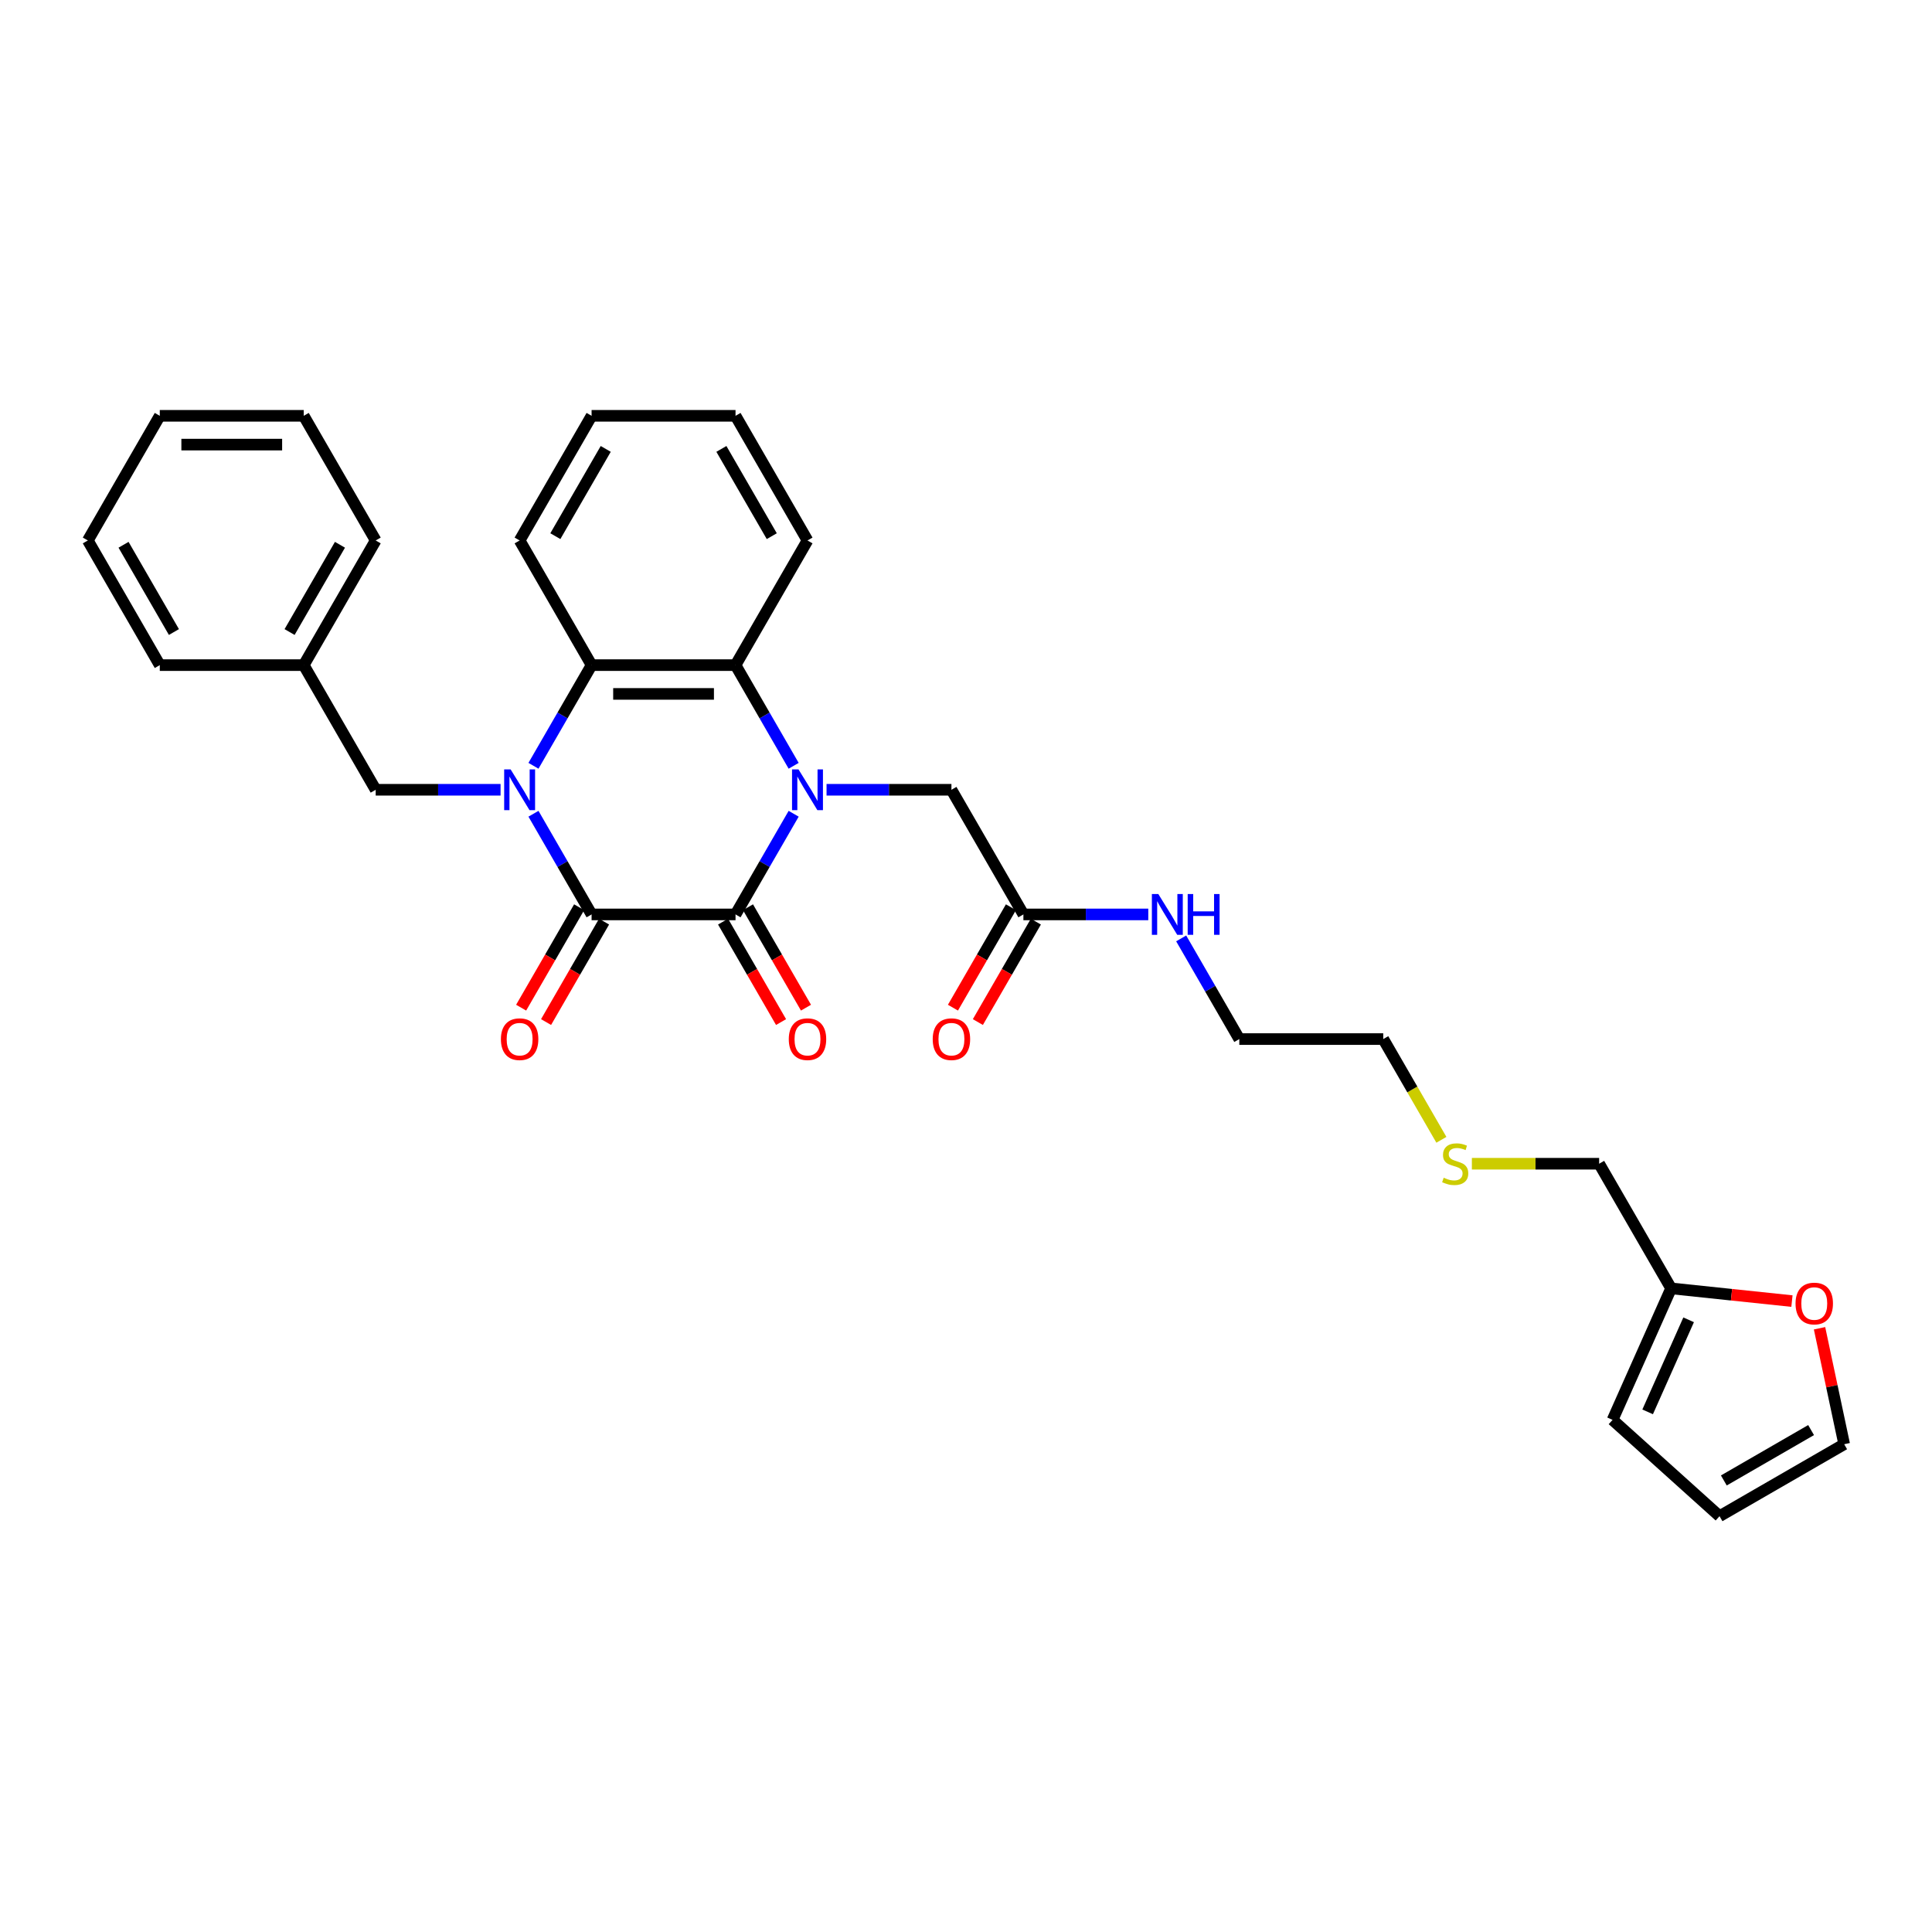 <?xml version='1.0' encoding='iso-8859-1'?>
<svg version='1.1' baseProfile='full'
              xmlns='http://www.w3.org/2000/svg'
                      xmlns:rdkit='http://www.rdkit.org/xml'
                      xmlns:xlink='http://www.w3.org/1999/xlink'
                  xml:space='preserve'
width='1000px' height='1000px' viewBox='0 0 1000 1000'>
<!-- END OF HEADER -->
<rect style='opacity:1.0;fill:#FFFFFF;stroke:none' width='1000' height='1000' x='0' y='0'> </rect>
<path class='bond-2' d='M 410.793,421.197 L 395.75,447.251' style='fill:none;fill-rule:evenodd;stroke:#0000FF;stroke-width:6px;stroke-linecap:butt;stroke-linejoin:miter;stroke-opacity:1' />
<path class='bond-2' d='M 395.75,447.251 L 380.708,473.304' style='fill:none;fill-rule:evenodd;stroke:#000000;stroke-width:6px;stroke-linecap:butt;stroke-linejoin:miter;stroke-opacity:1' />
<path class='bond-4' d='M 410.793,396.373 L 395.75,370.319' style='fill:none;fill-rule:evenodd;stroke:#0000FF;stroke-width:6px;stroke-linecap:butt;stroke-linejoin:miter;stroke-opacity:1' />
<path class='bond-4' d='M 395.75,370.319 L 380.708,344.265' style='fill:none;fill-rule:evenodd;stroke:#000000;stroke-width:6px;stroke-linecap:butt;stroke-linejoin:miter;stroke-opacity:1' />
<path class='bond-5' d='M 427.822,408.785 L 460.141,408.785' style='fill:none;fill-rule:evenodd;stroke:#0000FF;stroke-width:6px;stroke-linecap:butt;stroke-linejoin:miter;stroke-opacity:1' />
<path class='bond-5' d='M 460.141,408.785 L 492.459,408.785' style='fill:none;fill-rule:evenodd;stroke:#000000;stroke-width:6px;stroke-linecap:butt;stroke-linejoin:miter;stroke-opacity:1' />
<path class='bond-0' d='M 276.123,396.373 L 291.165,370.319' style='fill:none;fill-rule:evenodd;stroke:#0000FF;stroke-width:6px;stroke-linecap:butt;stroke-linejoin:miter;stroke-opacity:1' />
<path class='bond-0' d='M 291.165,370.319 L 306.207,344.265' style='fill:none;fill-rule:evenodd;stroke:#000000;stroke-width:6px;stroke-linecap:butt;stroke-linejoin:miter;stroke-opacity:1' />
<path class='bond-6' d='M 259.093,408.785 L 226.775,408.785' style='fill:none;fill-rule:evenodd;stroke:#0000FF;stroke-width:6px;stroke-linecap:butt;stroke-linejoin:miter;stroke-opacity:1' />
<path class='bond-6' d='M 226.775,408.785 L 194.456,408.785' style='fill:none;fill-rule:evenodd;stroke:#000000;stroke-width:6px;stroke-linecap:butt;stroke-linejoin:miter;stroke-opacity:1' />
<path class='bond-31' d='M 276.123,421.197 L 291.165,447.251' style='fill:none;fill-rule:evenodd;stroke:#0000FF;stroke-width:6px;stroke-linecap:butt;stroke-linejoin:miter;stroke-opacity:1' />
<path class='bond-31' d='M 291.165,447.251 L 306.207,473.304' style='fill:none;fill-rule:evenodd;stroke:#000000;stroke-width:6px;stroke-linecap:butt;stroke-linejoin:miter;stroke-opacity:1' />
<path class='bond-1' d='M 306.207,473.304 L 380.708,473.304' style='fill:none;fill-rule:evenodd;stroke:#000000;stroke-width:6px;stroke-linecap:butt;stroke-linejoin:miter;stroke-opacity:1' />
<path class='bond-9' d='M 299.755,469.579 L 284.748,495.574' style='fill:none;fill-rule:evenodd;stroke:#000000;stroke-width:6px;stroke-linecap:butt;stroke-linejoin:miter;stroke-opacity:1' />
<path class='bond-9' d='M 284.748,495.574 L 269.74,521.568' style='fill:none;fill-rule:evenodd;stroke:#FF0000;stroke-width:6px;stroke-linecap:butt;stroke-linejoin:miter;stroke-opacity:1' />
<path class='bond-9' d='M 312.659,477.03 L 297.651,503.024' style='fill:none;fill-rule:evenodd;stroke:#000000;stroke-width:6px;stroke-linecap:butt;stroke-linejoin:miter;stroke-opacity:1' />
<path class='bond-9' d='M 297.651,503.024 L 282.644,529.018' style='fill:none;fill-rule:evenodd;stroke:#FF0000;stroke-width:6px;stroke-linecap:butt;stroke-linejoin:miter;stroke-opacity:1' />
<path class='bond-8' d='M 374.256,477.03 L 389.264,503.024' style='fill:none;fill-rule:evenodd;stroke:#000000;stroke-width:6px;stroke-linecap:butt;stroke-linejoin:miter;stroke-opacity:1' />
<path class='bond-8' d='M 389.264,503.024 L 404.272,529.018' style='fill:none;fill-rule:evenodd;stroke:#FF0000;stroke-width:6px;stroke-linecap:butt;stroke-linejoin:miter;stroke-opacity:1' />
<path class='bond-8' d='M 387.16,469.579 L 402.168,495.574' style='fill:none;fill-rule:evenodd;stroke:#000000;stroke-width:6px;stroke-linecap:butt;stroke-linejoin:miter;stroke-opacity:1' />
<path class='bond-8' d='M 402.168,495.574 L 417.176,521.568' style='fill:none;fill-rule:evenodd;stroke:#FF0000;stroke-width:6px;stroke-linecap:butt;stroke-linejoin:miter;stroke-opacity:1' />
<path class='bond-3' d='M 306.207,344.265 L 380.708,344.265' style='fill:none;fill-rule:evenodd;stroke:#000000;stroke-width:6px;stroke-linecap:butt;stroke-linejoin:miter;stroke-opacity:1' />
<path class='bond-3' d='M 317.382,359.165 L 369.533,359.165' style='fill:none;fill-rule:evenodd;stroke:#000000;stroke-width:6px;stroke-linecap:butt;stroke-linejoin:miter;stroke-opacity:1' />
<path class='bond-20' d='M 306.207,344.265 L 268.957,279.746' style='fill:none;fill-rule:evenodd;stroke:#000000;stroke-width:6px;stroke-linecap:butt;stroke-linejoin:miter;stroke-opacity:1' />
<path class='bond-19' d='M 380.708,344.265 L 417.958,279.746' style='fill:none;fill-rule:evenodd;stroke:#000000;stroke-width:6px;stroke-linecap:butt;stroke-linejoin:miter;stroke-opacity:1' />
<path class='bond-7' d='M 492.459,408.785 L 529.71,473.304' style='fill:none;fill-rule:evenodd;stroke:#000000;stroke-width:6px;stroke-linecap:butt;stroke-linejoin:miter;stroke-opacity:1' />
<path class='bond-17' d='M 194.456,408.785 L 157.206,344.265' style='fill:none;fill-rule:evenodd;stroke:#000000;stroke-width:6px;stroke-linecap:butt;stroke-linejoin:miter;stroke-opacity:1' />
<path class='bond-15' d='M 523.258,469.579 L 508.25,495.574' style='fill:none;fill-rule:evenodd;stroke:#000000;stroke-width:6px;stroke-linecap:butt;stroke-linejoin:miter;stroke-opacity:1' />
<path class='bond-15' d='M 508.25,495.574 L 493.242,521.568' style='fill:none;fill-rule:evenodd;stroke:#FF0000;stroke-width:6px;stroke-linecap:butt;stroke-linejoin:miter;stroke-opacity:1' />
<path class='bond-15' d='M 536.162,477.03 L 521.154,503.024' style='fill:none;fill-rule:evenodd;stroke:#000000;stroke-width:6px;stroke-linecap:butt;stroke-linejoin:miter;stroke-opacity:1' />
<path class='bond-15' d='M 521.154,503.024 L 506.146,529.018' style='fill:none;fill-rule:evenodd;stroke:#FF0000;stroke-width:6px;stroke-linecap:butt;stroke-linejoin:miter;stroke-opacity:1' />
<path class='bond-16' d='M 529.71,473.304 L 562.028,473.304' style='fill:none;fill-rule:evenodd;stroke:#000000;stroke-width:6px;stroke-linecap:butt;stroke-linejoin:miter;stroke-opacity:1' />
<path class='bond-16' d='M 562.028,473.304 L 594.347,473.304' style='fill:none;fill-rule:evenodd;stroke:#0000FF;stroke-width:6px;stroke-linecap:butt;stroke-linejoin:miter;stroke-opacity:1' />
<path class='bond-10' d='M 864.963,666.863 L 827.713,602.344' style='fill:none;fill-rule:evenodd;stroke:#000000;stroke-width:6px;stroke-linecap:butt;stroke-linejoin:miter;stroke-opacity:1' />
<path class='bond-11' d='M 864.963,666.863 L 896.236,670.15' style='fill:none;fill-rule:evenodd;stroke:#000000;stroke-width:6px;stroke-linecap:butt;stroke-linejoin:miter;stroke-opacity:1' />
<path class='bond-11' d='M 896.236,670.15 L 927.508,673.437' style='fill:none;fill-rule:evenodd;stroke:#FF0000;stroke-width:6px;stroke-linecap:butt;stroke-linejoin:miter;stroke-opacity:1' />
<path class='bond-12' d='M 864.963,666.863 L 834.661,734.923' style='fill:none;fill-rule:evenodd;stroke:#000000;stroke-width:6px;stroke-linecap:butt;stroke-linejoin:miter;stroke-opacity:1' />
<path class='bond-12' d='M 874.03,683.133 L 852.818,730.775' style='fill:none;fill-rule:evenodd;stroke:#000000;stroke-width:6px;stroke-linecap:butt;stroke-linejoin:miter;stroke-opacity:1' />
<path class='bond-13' d='M 941.789,687.509 L 948.167,717.516' style='fill:none;fill-rule:evenodd;stroke:#FF0000;stroke-width:6px;stroke-linecap:butt;stroke-linejoin:miter;stroke-opacity:1' />
<path class='bond-13' d='M 948.167,717.516 L 954.545,747.523' style='fill:none;fill-rule:evenodd;stroke:#000000;stroke-width:6px;stroke-linecap:butt;stroke-linejoin:miter;stroke-opacity:1' />
<path class='bond-14' d='M 834.661,734.923 L 890.026,784.774' style='fill:none;fill-rule:evenodd;stroke:#000000;stroke-width:6px;stroke-linecap:butt;stroke-linejoin:miter;stroke-opacity:1' />
<path class='bond-34' d='M 954.545,747.523 L 890.026,784.774' style='fill:none;fill-rule:evenodd;stroke:#000000;stroke-width:6px;stroke-linecap:butt;stroke-linejoin:miter;stroke-opacity:1' />
<path class='bond-34' d='M 937.417,740.207 L 892.254,766.282' style='fill:none;fill-rule:evenodd;stroke:#000000;stroke-width:6px;stroke-linecap:butt;stroke-linejoin:miter;stroke-opacity:1' />
<path class='bond-22' d='M 611.376,485.716 L 626.419,511.77' style='fill:none;fill-rule:evenodd;stroke:#0000FF;stroke-width:6px;stroke-linecap:butt;stroke-linejoin:miter;stroke-opacity:1' />
<path class='bond-22' d='M 626.419,511.77 L 641.461,537.824' style='fill:none;fill-rule:evenodd;stroke:#000000;stroke-width:6px;stroke-linecap:butt;stroke-linejoin:miter;stroke-opacity:1' />
<path class='bond-24' d='M 157.206,344.265 L 194.456,279.746' style='fill:none;fill-rule:evenodd;stroke:#000000;stroke-width:6px;stroke-linecap:butt;stroke-linejoin:miter;stroke-opacity:1' />
<path class='bond-24' d='M 149.889,327.137 L 175.965,281.974' style='fill:none;fill-rule:evenodd;stroke:#000000;stroke-width:6px;stroke-linecap:butt;stroke-linejoin:miter;stroke-opacity:1' />
<path class='bond-25' d='M 157.206,344.265 L 82.705,344.265' style='fill:none;fill-rule:evenodd;stroke:#000000;stroke-width:6px;stroke-linecap:butt;stroke-linejoin:miter;stroke-opacity:1' />
<path class='bond-18' d='M 746.063,589.962 L 731.012,563.893' style='fill:none;fill-rule:evenodd;stroke:#CCCC00;stroke-width:6px;stroke-linecap:butt;stroke-linejoin:miter;stroke-opacity:1' />
<path class='bond-18' d='M 731.012,563.893 L 715.962,537.824' style='fill:none;fill-rule:evenodd;stroke:#000000;stroke-width:6px;stroke-linecap:butt;stroke-linejoin:miter;stroke-opacity:1' />
<path class='bond-21' d='M 761.839,602.344 L 794.776,602.344' style='fill:none;fill-rule:evenodd;stroke:#CCCC00;stroke-width:6px;stroke-linecap:butt;stroke-linejoin:miter;stroke-opacity:1' />
<path class='bond-21' d='M 794.776,602.344 L 827.713,602.344' style='fill:none;fill-rule:evenodd;stroke:#000000;stroke-width:6px;stroke-linecap:butt;stroke-linejoin:miter;stroke-opacity:1' />
<path class='bond-26' d='M 417.958,279.746 L 380.708,215.226' style='fill:none;fill-rule:evenodd;stroke:#000000;stroke-width:6px;stroke-linecap:butt;stroke-linejoin:miter;stroke-opacity:1' />
<path class='bond-26' d='M 399.467,277.518 L 373.392,232.354' style='fill:none;fill-rule:evenodd;stroke:#000000;stroke-width:6px;stroke-linecap:butt;stroke-linejoin:miter;stroke-opacity:1' />
<path class='bond-32' d='M 268.957,279.746 L 306.207,215.226' style='fill:none;fill-rule:evenodd;stroke:#000000;stroke-width:6px;stroke-linecap:butt;stroke-linejoin:miter;stroke-opacity:1' />
<path class='bond-32' d='M 287.448,277.518 L 313.524,232.354' style='fill:none;fill-rule:evenodd;stroke:#000000;stroke-width:6px;stroke-linecap:butt;stroke-linejoin:miter;stroke-opacity:1' />
<path class='bond-23' d='M 641.461,537.824 L 715.962,537.824' style='fill:none;fill-rule:evenodd;stroke:#000000;stroke-width:6px;stroke-linecap:butt;stroke-linejoin:miter;stroke-opacity:1' />
<path class='bond-28' d='M 194.456,279.746 L 157.206,215.226' style='fill:none;fill-rule:evenodd;stroke:#000000;stroke-width:6px;stroke-linecap:butt;stroke-linejoin:miter;stroke-opacity:1' />
<path class='bond-29' d='M 82.705,344.265 L 45.455,279.746' style='fill:none;fill-rule:evenodd;stroke:#000000;stroke-width:6px;stroke-linecap:butt;stroke-linejoin:miter;stroke-opacity:1' />
<path class='bond-29' d='M 90.021,327.137 L 63.946,281.974' style='fill:none;fill-rule:evenodd;stroke:#000000;stroke-width:6px;stroke-linecap:butt;stroke-linejoin:miter;stroke-opacity:1' />
<path class='bond-27' d='M 380.708,215.226 L 306.207,215.226' style='fill:none;fill-rule:evenodd;stroke:#000000;stroke-width:6px;stroke-linecap:butt;stroke-linejoin:miter;stroke-opacity:1' />
<path class='bond-33' d='M 157.206,215.226 L 82.705,215.226' style='fill:none;fill-rule:evenodd;stroke:#000000;stroke-width:6px;stroke-linecap:butt;stroke-linejoin:miter;stroke-opacity:1' />
<path class='bond-33' d='M 146.031,230.126 L 93.88,230.126' style='fill:none;fill-rule:evenodd;stroke:#000000;stroke-width:6px;stroke-linecap:butt;stroke-linejoin:miter;stroke-opacity:1' />
<path class='bond-30' d='M 45.455,279.746 L 82.705,215.226' style='fill:none;fill-rule:evenodd;stroke:#000000;stroke-width:6px;stroke-linecap:butt;stroke-linejoin:miter;stroke-opacity:1' />
<path  class='atom-0' d='M 413.295 398.236
L 420.208 409.411
Q 420.894 410.513, 421.996 412.51
Q 423.099 414.507, 423.159 414.626
L 423.159 398.236
L 425.96 398.236
L 425.96 419.334
L 423.069 419.334
L 415.649 407.116
Q 414.785 405.686, 413.861 404.047
Q 412.967 402.408, 412.699 401.901
L 412.699 419.334
L 409.957 419.334
L 409.957 398.236
L 413.295 398.236
' fill='#0000FF'/>
<path  class='atom-1' d='M 264.293 398.236
L 271.207 409.411
Q 271.892 410.513, 272.995 412.51
Q 274.097 414.507, 274.157 414.626
L 274.157 398.236
L 276.958 398.236
L 276.958 419.334
L 274.068 419.334
L 266.647 407.116
Q 265.783 405.686, 264.859 404.047
Q 263.965 402.408, 263.697 401.901
L 263.697 419.334
L 260.956 419.334
L 260.956 398.236
L 264.293 398.236
' fill='#0000FF'/>
<path  class='atom-9' d='M 408.273 537.884
Q 408.273 532.818, 410.777 529.987
Q 413.28 527.156, 417.958 527.156
Q 422.637 527.156, 425.14 529.987
Q 427.644 532.818, 427.644 537.884
Q 427.644 543.009, 425.111 545.93
Q 422.578 548.82, 417.958 548.82
Q 413.31 548.82, 410.777 545.93
Q 408.273 543.039, 408.273 537.884
M 417.958 546.436
Q 421.177 546.436, 422.905 544.291
Q 424.664 542.115, 424.664 537.884
Q 424.664 533.741, 422.905 531.655
Q 421.177 529.54, 417.958 529.54
Q 414.74 529.54, 412.982 531.626
Q 411.253 533.712, 411.253 537.884
Q 411.253 542.145, 412.982 544.291
Q 414.74 546.436, 417.958 546.436
' fill='#FF0000'/>
<path  class='atom-10' d='M 259.272 537.884
Q 259.272 532.818, 261.775 529.987
Q 264.278 527.156, 268.957 527.156
Q 273.636 527.156, 276.139 529.987
Q 278.642 532.818, 278.642 537.884
Q 278.642 543.009, 276.109 545.93
Q 273.576 548.82, 268.957 548.82
Q 264.308 548.82, 261.775 545.93
Q 259.272 543.039, 259.272 537.884
M 268.957 546.436
Q 272.175 546.436, 273.904 544.291
Q 275.662 542.115, 275.662 537.884
Q 275.662 533.741, 273.904 531.655
Q 272.175 529.54, 268.957 529.54
Q 265.738 529.54, 263.98 531.626
Q 262.252 533.712, 262.252 537.884
Q 262.252 542.145, 263.98 544.291
Q 265.738 546.436, 268.957 546.436
' fill='#FF0000'/>
<path  class='atom-12' d='M 929.371 674.71
Q 929.371 669.644, 931.874 666.813
Q 934.377 663.982, 939.056 663.982
Q 943.735 663.982, 946.238 666.813
Q 948.741 669.644, 948.741 674.71
Q 948.741 679.836, 946.208 682.756
Q 943.675 685.647, 939.056 685.647
Q 934.407 685.647, 931.874 682.756
Q 929.371 679.866, 929.371 674.71
M 939.056 683.263
Q 942.274 683.263, 944.003 681.117
Q 945.761 678.942, 945.761 674.71
Q 945.761 670.568, 944.003 668.482
Q 942.274 666.366, 939.056 666.366
Q 935.837 666.366, 934.079 668.452
Q 932.351 670.538, 932.351 674.71
Q 932.351 678.972, 934.079 681.117
Q 935.837 683.263, 939.056 683.263
' fill='#FF0000'/>
<path  class='atom-16' d='M 482.774 537.884
Q 482.774 532.818, 485.277 529.987
Q 487.781 527.156, 492.459 527.156
Q 497.138 527.156, 499.641 529.987
Q 502.144 532.818, 502.144 537.884
Q 502.144 543.009, 499.611 545.93
Q 497.078 548.82, 492.459 548.82
Q 487.81 548.82, 485.277 545.93
Q 482.774 543.039, 482.774 537.884
M 492.459 546.436
Q 495.678 546.436, 497.406 544.291
Q 499.164 542.115, 499.164 537.884
Q 499.164 533.741, 497.406 531.655
Q 495.678 529.54, 492.459 529.54
Q 489.241 529.54, 487.483 531.626
Q 485.754 533.712, 485.754 537.884
Q 485.754 542.145, 487.483 544.291
Q 489.241 546.436, 492.459 546.436
' fill='#FF0000'/>
<path  class='atom-17' d='M 599.547 462.755
L 606.46 473.93
Q 607.146 475.033, 608.248 477.03
Q 609.351 479.026, 609.411 479.145
L 609.411 462.755
L 612.212 462.755
L 612.212 483.854
L 609.321 483.854
L 601.901 471.636
Q 601.037 470.205, 600.113 468.566
Q 599.219 466.927, 598.951 466.421
L 598.951 483.854
L 596.209 483.854
L 596.209 462.755
L 599.547 462.755
' fill='#0000FF'/>
<path  class='atom-17' d='M 614.745 462.755
L 617.606 462.755
L 617.606 471.725
L 628.393 471.725
L 628.393 462.755
L 631.254 462.755
L 631.254 483.854
L 628.393 483.854
L 628.393 474.109
L 617.606 474.109
L 617.606 483.854
L 614.745 483.854
L 614.745 462.755
' fill='#0000FF'/>
<path  class='atom-19' d='M 747.252 609.585
Q 747.49 609.675, 748.474 610.092
Q 749.457 610.509, 750.53 610.777
Q 751.633 611.016, 752.705 611.016
Q 754.702 611.016, 755.864 610.062
Q 757.026 609.079, 757.026 607.38
Q 757.026 606.218, 756.43 605.502
Q 755.864 604.787, 754.97 604.4
Q 754.076 604.012, 752.586 603.565
Q 750.709 602.999, 749.576 602.463
Q 748.474 601.926, 747.669 600.794
Q 746.894 599.662, 746.894 597.754
Q 746.894 595.102, 748.682 593.463
Q 750.5 591.824, 754.076 591.824
Q 756.52 591.824, 759.291 592.986
L 758.606 595.281
Q 756.073 594.238, 754.166 594.238
Q 752.109 594.238, 750.977 595.102
Q 749.845 595.937, 749.874 597.397
Q 749.874 598.529, 750.441 599.215
Q 751.037 599.9, 751.871 600.287
Q 752.735 600.675, 754.166 601.122
Q 756.073 601.718, 757.205 602.314
Q 758.338 602.91, 759.142 604.132
Q 759.977 605.324, 759.977 607.38
Q 759.977 610.3, 758.01 611.88
Q 756.073 613.429, 752.825 613.429
Q 750.947 613.429, 749.517 613.012
Q 748.116 612.625, 746.447 611.939
L 747.252 609.585
' fill='#CCCC00'/>
</svg>
